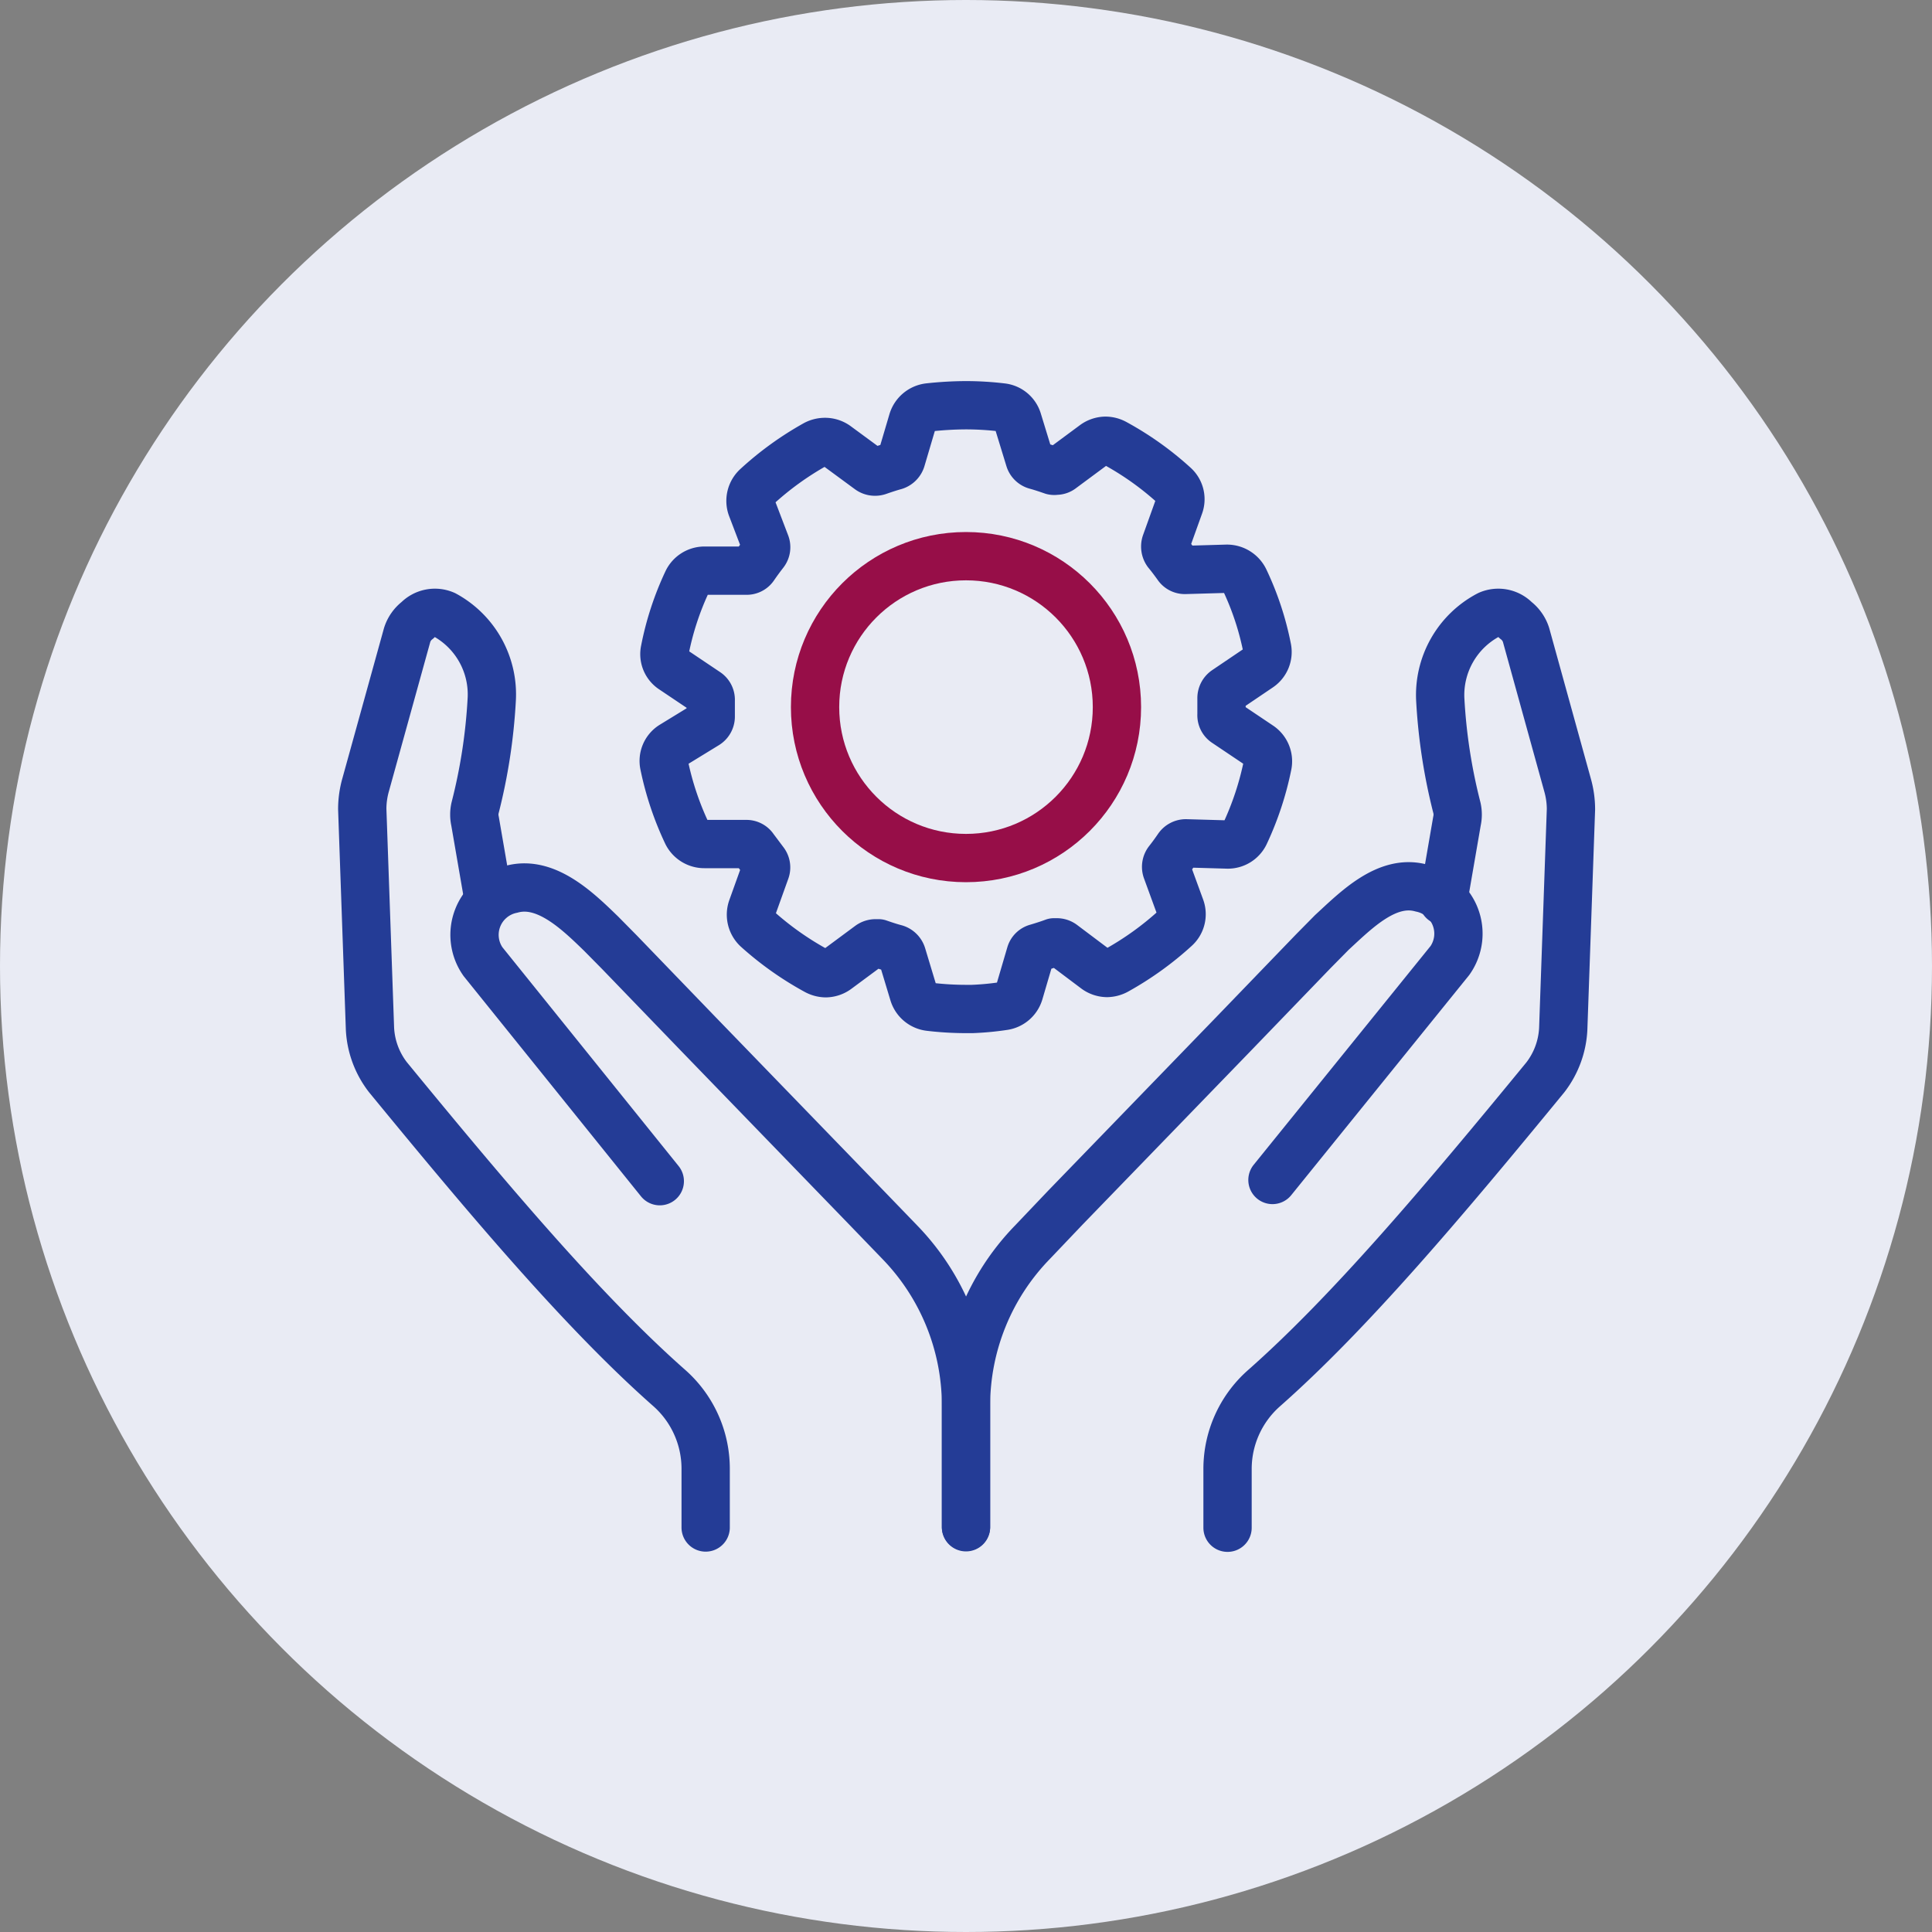 <svg id="Layer_1" data-name="Layer 1" xmlns="http://www.w3.org/2000/svg" viewBox="0 0 80 80"><rect x="0" y="0" width="80" height="80" fill="#808080" stroke="none"/><defs><style>.cls-1{fill:#e9ebf4;}.cls-2,.cls-3{fill:none;stroke-linecap:round;stroke-linejoin:round;stroke-width:2px;}.cls-2{stroke:#243c96;}.cls-3{stroke:#970e48;}</style></defs><circle class="cls-1" cx="40" cy="40" r="40"/><path class="cls-2" d="M40,63.22v-5a9.71,9.71,0,0,1,2.74-6.77L44.12,50l7-7.23,3.27-3.39.76-.77c1-.92,2.28-2.23,3.7-1.84a1.93,1.93,0,0,1,1.19,3l-7.35,9.09"/><path class="cls-2" d="M59.76,37.3,60.33,34a1.24,1.24,0,0,0,0-.54A23.11,23.11,0,0,1,59.64,29a3.75,3.75,0,0,1,2-3.54,1,1,0,0,1,1.12.22,1.24,1.24,0,0,1,.43.61l1.72,6.22a3.7,3.7,0,0,1,.14,1l-.32,9.1a3.57,3.57,0,0,1-.74,2c-4.25,5.18-8.13,9.77-11.67,12.89a4.46,4.46,0,0,0-1.49,3.31v2.45"/><path class="cls-2" d="M27.32,48.91,20,39.82a1.93,1.93,0,0,1,1.19-3c1.42-.39,2.75.92,3.7,1.84l.76.77,3.27,3.39,7,7.23,1.38,1.43A9.71,9.71,0,0,1,40,58.24v5"/><path class="cls-2" d="M20.24,37.3,19.67,34a1.24,1.24,0,0,1,0-.54A23.11,23.11,0,0,0,20.36,29a3.75,3.75,0,0,0-1.95-3.54,1,1,0,0,0-1.12.22,1.24,1.24,0,0,0-.43.61L15.14,32.5a3.7,3.7,0,0,0-.14,1l.32,9.1a3.57,3.57,0,0,0,.74,2c4.25,5.18,8.13,9.77,11.67,12.89a4.46,4.46,0,0,1,1.49,3.31v2.45"/><path class="cls-2" d="M40.26,41.78H40a12.87,12.87,0,0,1-1.51-.09.79.79,0,0,1-.66-.55l-.48-1.59a.41.41,0,0,0-.27-.27c-.23-.06-.47-.14-.7-.22l-.13,0a.43.43,0,0,0-.24.08l-1.35,1a.81.81,0,0,1-.47.16.86.86,0,0,1-.38-.1,12.87,12.87,0,0,1-2.46-1.74.8.8,0,0,1-.21-.85l.56-1.56a.38.38,0,0,0-.06-.37l-.42-.56a.37.37,0,0,0-.32-.17l-1.72,0a.8.8,0,0,1-.73-.44,12.48,12.48,0,0,1-.95-2.84.76.76,0,0,1,.33-.8L29.25,30a.39.39,0,0,0,.18-.34c0-.11,0-.22,0-.33V29a.38.38,0,0,0-.17-.34l-1.4-.94a.75.75,0,0,1-.33-.8,12.11,12.11,0,0,1,.93-2.84.79.79,0,0,1,.74-.45l1.71,0a.37.37,0,0,0,.32-.17c.13-.19.27-.38.41-.56a.38.38,0,0,0,.06-.38L31.12,21a.79.79,0,0,1,.21-.84,12.83,12.83,0,0,1,2.45-1.77.85.85,0,0,1,.38-.09.8.8,0,0,1,.47.15l1.36,1a.41.41,0,0,0,.37.06c.23-.08.47-.16.69-.22a.41.41,0,0,0,.27-.27l.47-1.59a.8.8,0,0,1,.66-.56A14.56,14.56,0,0,1,40,16.78a12.67,12.67,0,0,1,1.49.09.77.77,0,0,1,.65.54l.49,1.6a.39.39,0,0,0,.27.26c.22.06.46.14.69.22a.3.3,0,0,0,.13,0,.35.35,0,0,0,.24-.08l1.35-1a.81.81,0,0,1,.47-.16.83.83,0,0,1,.38.1,12.61,12.61,0,0,1,2.46,1.75.76.76,0,0,1,.21.84l-.56,1.56a.43.43,0,0,0,.06.38c.15.18.29.37.42.55a.37.37,0,0,0,.32.17l1.73-.05a.81.81,0,0,1,.73.45,12,12,0,0,1,.94,2.84.77.77,0,0,1-.33.8l-1.39.94a.4.4,0,0,0-.17.34v.67a.37.37,0,0,0,.17.34l1.4.94a.78.78,0,0,1,.34.8,12.54,12.54,0,0,1-.94,2.85.78.78,0,0,1-.71.45l-1.74-.05a.4.4,0,0,0-.32.17c-.13.19-.26.37-.41.56a.4.4,0,0,0-.06.38l.57,1.56a.77.77,0,0,1-.21.84,12.9,12.9,0,0,1-2.45,1.76.86.86,0,0,1-.38.1.81.81,0,0,1-.47-.16L44,39.1a.4.4,0,0,0-.23-.08l-.13,0c-.24.09-.47.16-.7.23a.37.37,0,0,0-.27.26l-.47,1.6a.79.79,0,0,1-.66.55A11.74,11.74,0,0,1,40.26,41.78Z"/><circle class="cls-3" cx="40" cy="29.28" r="6.25"/></svg>